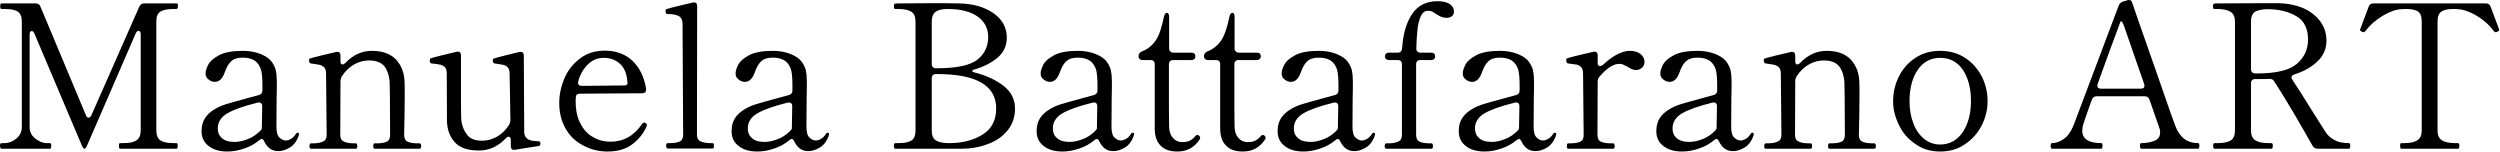 <svg xmlns="http://www.w3.org/2000/svg" xmlns:xlink="http://www.w3.org/1999/xlink" xmlns:serif="http://www.serif.com/" width="100%" height="100%" viewBox="0 0 1249 76" xml:space="preserve" style="fill-rule:evenodd;clip-rule:evenodd;stroke-linejoin:round;stroke-miterlimit:2;">    <g transform="matrix(1,0,0,1,-477.953,-592.398)">        <g transform="matrix(100,0,0,100,472.153,666.698)">            <path d="M0.066,-0C0.061,-0 0.058,-0.005 0.058,-0.015C0.058,-0.024 0.061,-0.028 0.066,-0.028L0.08,-0.028C0.102,-0.028 0.122,-0.036 0.14,-0.051C0.158,-0.066 0.167,-0.085 0.167,-0.108L0.167,-0.636C0.167,-0.659 0.16,-0.676 0.147,-0.685C0.133,-0.694 0.111,-0.698 0.08,-0.698L0.066,-0.698C0.061,-0.698 0.059,-0.703 0.059,-0.712C0.059,-0.721 0.061,-0.726 0.066,-0.726L0.235,-0.726C0.248,-0.726 0.256,-0.721 0.26,-0.71L0.487,-0.168C0.49,-0.159 0.494,-0.155 0.501,-0.155C0.506,-0.155 0.511,-0.159 0.515,-0.168L0.754,-0.71C0.759,-0.721 0.767,-0.726 0.778,-0.726L0.939,-0.726C0.942,-0.726 0.945,-0.725 0.946,-0.723C0.947,-0.72 0.947,-0.717 0.947,-0.712C0.947,-0.703 0.944,-0.698 0.939,-0.698L0.924,-0.698C0.893,-0.698 0.871,-0.693 0.858,-0.684C0.845,-0.675 0.839,-0.659 0.839,-0.636L0.839,-0.091C0.839,-0.068 0.846,-0.051 0.859,-0.042C0.872,-0.033 0.894,-0.028 0.924,-0.028L0.939,-0.028C0.944,-0.028 0.946,-0.024 0.946,-0.015C0.946,-0.005 0.944,-0 0.939,-0L0.658,-0C0.654,-0 0.652,-0.005 0.652,-0.015C0.652,-0.024 0.654,-0.028 0.658,-0.028L0.675,-0.028C0.706,-0.028 0.728,-0.033 0.741,-0.043C0.754,-0.052 0.761,-0.068 0.761,-0.091L0.761,-0.571C0.761,-0.577 0.76,-0.582 0.758,-0.585C0.756,-0.588 0.753,-0.589 0.75,-0.589C0.745,-0.589 0.74,-0.585 0.736,-0.576L0.493,-0.016C0.488,-0.005 0.484,-0 0.48,-0C0.476,-0 0.472,-0.005 0.467,-0.016L0.23,-0.575C0.226,-0.584 0.222,-0.588 0.217,-0.588C0.214,-0.588 0.211,-0.587 0.209,-0.584C0.207,-0.58 0.206,-0.576 0.206,-0.57L0.206,-0.108C0.206,-0.085 0.215,-0.066 0.234,-0.051C0.253,-0.036 0.272,-0.028 0.292,-0.028L0.308,-0.028C0.312,-0.028 0.314,-0.024 0.314,-0.015C0.314,-0.005 0.312,-0 0.308,-0L0.066,-0Z" style="fill-rule:nonzero;"></path>        </g>        <g transform="matrix(100,0,0,100,573.453,666.698)">            <path d="M0.531,-0.08C0.536,-0.08 0.539,-0.078 0.539,-0.073L0.538,-0.067C0.528,-0.038 0.513,-0.018 0.493,-0.006C0.473,0.006 0.454,0.012 0.436,0.012C0.419,0.012 0.405,0.008 0.393,-0.001C0.381,-0.01 0.372,-0.022 0.365,-0.037C0.361,-0.045 0.357,-0.049 0.353,-0.049C0.35,-0.049 0.346,-0.047 0.341,-0.043C0.318,-0.024 0.293,-0.01 0.265,-0.001C0.236,0.009 0.208,0.014 0.181,0.014C0.142,0.014 0.111,0.005 0.088,-0.013C0.064,-0.031 0.052,-0.056 0.052,-0.087C0.052,-0.112 0.057,-0.133 0.068,-0.151C0.079,-0.169 0.096,-0.185 0.12,-0.199C0.135,-0.208 0.153,-0.216 0.176,-0.223C0.198,-0.23 0.229,-0.238 0.268,-0.249C0.303,-0.258 0.327,-0.265 0.338,-0.268C0.35,-0.271 0.356,-0.279 0.356,-0.291L0.356,-0.316C0.356,-0.348 0.354,-0.372 0.351,-0.387C0.348,-0.402 0.341,-0.416 0.331,-0.428C0.316,-0.446 0.291,-0.455 0.256,-0.455C0.231,-0.455 0.213,-0.449 0.2,-0.437C0.187,-0.425 0.177,-0.407 0.168,-0.382C0.157,-0.35 0.14,-0.334 0.119,-0.334C0.107,-0.334 0.096,-0.338 0.087,-0.346C0.077,-0.353 0.072,-0.363 0.072,-0.376C0.072,-0.389 0.077,-0.404 0.086,-0.421C0.095,-0.438 0.113,-0.453 0.141,-0.468C0.168,-0.482 0.208,-0.489 0.259,-0.489C0.289,-0.489 0.318,-0.484 0.345,-0.474C0.372,-0.463 0.391,-0.45 0.402,-0.435C0.412,-0.421 0.419,-0.407 0.423,-0.392C0.426,-0.377 0.428,-0.359 0.428,-0.338C0.428,-0.307 0.428,-0.279 0.427,-0.255L0.426,-0.11C0.426,-0.083 0.431,-0.064 0.442,-0.055C0.452,-0.046 0.462,-0.041 0.472,-0.041C0.481,-0.041 0.49,-0.044 0.5,-0.05C0.509,-0.055 0.517,-0.064 0.524,-0.075C0.526,-0.078 0.528,-0.08 0.531,-0.08ZM0.217,-0.034C0.238,-0.034 0.26,-0.039 0.283,-0.048C0.305,-0.056 0.325,-0.07 0.343,-0.087C0.35,-0.094 0.353,-0.099 0.353,-0.1L0.355,-0.211C0.355,-0.219 0.353,-0.225 0.349,-0.228C0.344,-0.231 0.338,-0.232 0.331,-0.23C0.262,-0.213 0.212,-0.195 0.181,-0.177C0.149,-0.158 0.133,-0.133 0.133,-0.101C0.133,-0.082 0.139,-0.066 0.153,-0.054C0.166,-0.041 0.187,-0.034 0.217,-0.034Z" style="fill-rule:nonzero;"></path>        </g>        <g transform="matrix(100,0,0,100,628.453,666.698)">            <path d="M0.591,-0.027C0.596,-0.027 0.599,-0.022 0.599,-0.013C0.599,-0.004 0.596,-0 0.591,-0L0.367,-0C0.362,-0 0.36,-0.004 0.36,-0.013C0.36,-0.022 0.362,-0.027 0.367,-0.027L0.381,-0.027C0.4,-0.027 0.416,-0.03 0.427,-0.035C0.438,-0.04 0.444,-0.052 0.444,-0.069L0.443,-0.255L0.442,-0.319C0.442,-0.354 0.434,-0.384 0.419,-0.407C0.403,-0.43 0.376,-0.441 0.339,-0.441C0.314,-0.441 0.289,-0.435 0.266,-0.422C0.242,-0.409 0.221,-0.389 0.203,-0.362C0.198,-0.353 0.196,-0.345 0.196,-0.336L0.195,-0.069C0.195,-0.052 0.201,-0.041 0.213,-0.036C0.225,-0.03 0.241,-0.027 0.26,-0.027L0.273,-0.027C0.278,-0.027 0.28,-0.022 0.28,-0.013C0.28,-0.004 0.278,-0 0.273,-0L0.049,-0C0.044,-0 0.041,-0.004 0.041,-0.013C0.041,-0.022 0.044,-0.027 0.049,-0.027L0.062,-0.027C0.081,-0.027 0.097,-0.03 0.109,-0.036C0.121,-0.041 0.127,-0.052 0.127,-0.069L0.124,-0.375C0.124,-0.389 0.121,-0.399 0.115,-0.406C0.108,-0.413 0.1,-0.417 0.092,-0.419C0.083,-0.421 0.068,-0.423 0.048,-0.426C0.044,-0.427 0.042,-0.428 0.041,-0.431C0.04,-0.433 0.039,-0.437 0.039,-0.442C0.039,-0.447 0.041,-0.45 0.044,-0.451C0.057,-0.455 0.076,-0.46 0.101,-0.466C0.126,-0.472 0.15,-0.478 0.173,-0.483C0.174,-0.484 0.177,-0.484 0.18,-0.484C0.191,-0.484 0.196,-0.478 0.196,-0.465L0.196,-0.438C0.196,-0.427 0.199,-0.421 0.206,-0.421C0.211,-0.421 0.216,-0.424 0.221,-0.429C0.259,-0.469 0.303,-0.489 0.353,-0.489C0.406,-0.489 0.446,-0.474 0.473,-0.446C0.5,-0.417 0.514,-0.381 0.516,-0.338C0.517,-0.326 0.517,-0.302 0.517,-0.266C0.517,-0.211 0.516,-0.146 0.514,-0.069C0.514,-0.052 0.52,-0.04 0.532,-0.035C0.543,-0.03 0.559,-0.027 0.578,-0.027L0.591,-0.027Z" style="fill-rule:nonzero;"></path>        </g>        <g transform="matrix(100,0,0,100,691.753,666.698)">            <path d="M0.542,-0.038C0.551,-0.038 0.556,-0.037 0.559,-0.035C0.561,-0.033 0.562,-0.03 0.562,-0.026C0.562,-0.019 0.56,-0.015 0.555,-0.014L0.436,0.005L0.43,0.006C0.419,0.006 0.414,-0.001 0.414,-0.014L0.414,-0.043C0.414,-0.054 0.41,-0.06 0.403,-0.06C0.398,-0.06 0.394,-0.057 0.389,-0.052C0.35,-0.011 0.305,0.009 0.254,0.009C0.197,0.009 0.156,-0.006 0.132,-0.035C0.107,-0.064 0.095,-0.1 0.095,-0.143L0.094,-0.376C0.094,-0.39 0.091,-0.4 0.085,-0.407C0.078,-0.414 0.07,-0.418 0.061,-0.42C0.052,-0.422 0.038,-0.424 0.019,-0.426C0.014,-0.427 0.012,-0.428 0.011,-0.431C0.01,-0.433 0.009,-0.436 0.009,-0.439C0.009,-0.446 0.011,-0.451 0.015,-0.452C0.028,-0.456 0.046,-0.461 0.071,-0.467C0.095,-0.473 0.119,-0.479 0.142,-0.484C0.144,-0.485 0.146,-0.485 0.149,-0.485C0.16,-0.485 0.165,-0.479 0.165,-0.466L0.165,-0.341C0.165,-0.233 0.165,-0.171 0.166,-0.155C0.167,-0.124 0.176,-0.097 0.192,-0.075C0.207,-0.051 0.233,-0.04 0.27,-0.04C0.295,-0.04 0.319,-0.046 0.343,-0.059C0.366,-0.072 0.387,-0.091 0.404,-0.117C0.409,-0.125 0.412,-0.134 0.412,-0.143L0.408,-0.375C0.408,-0.389 0.405,-0.399 0.399,-0.406C0.392,-0.413 0.385,-0.417 0.376,-0.419C0.367,-0.421 0.353,-0.423 0.333,-0.426C0.327,-0.427 0.324,-0.432 0.324,-0.442C0.324,-0.447 0.326,-0.45 0.33,-0.451C0.343,-0.455 0.361,-0.46 0.386,-0.466C0.41,-0.472 0.433,-0.478 0.456,-0.483C0.458,-0.484 0.46,-0.484 0.463,-0.484C0.474,-0.484 0.479,-0.478 0.479,-0.465L0.481,-0.085C0.481,-0.06 0.494,-0.045 0.521,-0.04C0.529,-0.039 0.536,-0.038 0.542,-0.038Z" style="fill-rule:nonzero;"></path>        </g>        <g transform="matrix(100,0,0,100,752.153,666.698)">            <path d="M0.485,-0.127C0.488,-0.125 0.49,-0.122 0.49,-0.119C0.49,-0.116 0.489,-0.113 0.487,-0.109C0.473,-0.076 0.45,-0.048 0.418,-0.023C0.385,0.002 0.344,0.014 0.294,0.014C0.249,0.014 0.209,0.004 0.172,-0.016C0.135,-0.035 0.105,-0.063 0.084,-0.1C0.063,-0.137 0.052,-0.179 0.052,-0.228C0.052,-0.271 0.061,-0.312 0.078,-0.352C0.095,-0.392 0.121,-0.425 0.156,-0.451C0.19,-0.477 0.231,-0.49 0.28,-0.49C0.335,-0.49 0.381,-0.473 0.417,-0.44C0.453,-0.406 0.476,-0.359 0.486,-0.3L0.486,-0.296C0.486,-0.283 0.479,-0.277 0.466,-0.277L0.156,-0.275C0.142,-0.275 0.135,-0.269 0.135,-0.257C0.134,-0.253 0.134,-0.247 0.134,-0.238C0.134,-0.192 0.142,-0.154 0.159,-0.124C0.175,-0.093 0.196,-0.071 0.223,-0.057C0.249,-0.042 0.278,-0.035 0.309,-0.035C0.373,-0.035 0.426,-0.065 0.467,-0.125C0.47,-0.129 0.473,-0.131 0.476,-0.131C0.478,-0.131 0.481,-0.13 0.485,-0.127ZM0.274,-0.454C0.245,-0.454 0.22,-0.444 0.198,-0.424C0.175,-0.403 0.158,-0.375 0.147,-0.338C0.146,-0.336 0.146,-0.333 0.146,-0.33C0.146,-0.319 0.152,-0.314 0.165,-0.314L0.372,-0.316C0.386,-0.316 0.393,-0.319 0.393,-0.326C0.391,-0.37 0.379,-0.402 0.357,-0.423C0.334,-0.444 0.307,-0.454 0.274,-0.454Z" style="fill-rule:nonzero;"></path>        </g>        <g transform="matrix(100,0,0,100,806.453,666.698)">            <path d="M0.051,-0.001C0.046,-0.001 0.043,-0.006 0.043,-0.015C0.043,-0.024 0.046,-0.028 0.051,-0.028L0.064,-0.028C0.083,-0.028 0.099,-0.031 0.111,-0.036C0.122,-0.041 0.128,-0.053 0.128,-0.07L0.125,-0.622C0.125,-0.643 0.118,-0.656 0.106,-0.663C0.093,-0.67 0.074,-0.673 0.05,-0.673C0.045,-0.673 0.043,-0.675 0.042,-0.678C0.041,-0.681 0.04,-0.684 0.04,-0.689C0.04,-0.694 0.042,-0.697 0.046,-0.698C0.059,-0.702 0.078,-0.707 0.103,-0.713C0.128,-0.719 0.152,-0.725 0.175,-0.73C0.177,-0.731 0.179,-0.731 0.182,-0.731C0.193,-0.731 0.198,-0.725 0.198,-0.712L0.197,-0.07C0.197,-0.053 0.203,-0.042 0.215,-0.037C0.227,-0.031 0.243,-0.028 0.262,-0.028L0.275,-0.028C0.28,-0.028 0.282,-0.024 0.282,-0.015C0.282,-0.006 0.28,-0.001 0.275,-0.001L0.051,-0.001Z" style="fill-rule:nonzero;"></path>        </g>        <g transform="matrix(100,0,0,100,838.253,666.698)">            <path d="M0.531,-0.08C0.536,-0.08 0.539,-0.078 0.539,-0.073L0.538,-0.067C0.528,-0.038 0.513,-0.018 0.493,-0.006C0.473,0.006 0.454,0.012 0.436,0.012C0.419,0.012 0.405,0.008 0.393,-0.001C0.381,-0.01 0.372,-0.022 0.365,-0.037C0.361,-0.045 0.357,-0.049 0.353,-0.049C0.35,-0.049 0.346,-0.047 0.341,-0.043C0.318,-0.024 0.293,-0.01 0.265,-0.001C0.236,0.009 0.208,0.014 0.181,0.014C0.142,0.014 0.111,0.005 0.088,-0.013C0.064,-0.031 0.052,-0.056 0.052,-0.087C0.052,-0.112 0.057,-0.133 0.068,-0.151C0.079,-0.169 0.096,-0.185 0.12,-0.199C0.135,-0.208 0.153,-0.216 0.176,-0.223C0.198,-0.23 0.229,-0.238 0.268,-0.249C0.303,-0.258 0.327,-0.265 0.338,-0.268C0.35,-0.271 0.356,-0.279 0.356,-0.291L0.356,-0.316C0.356,-0.348 0.354,-0.372 0.351,-0.387C0.348,-0.402 0.341,-0.416 0.331,-0.428C0.316,-0.446 0.291,-0.455 0.256,-0.455C0.231,-0.455 0.213,-0.449 0.2,-0.437C0.187,-0.425 0.177,-0.407 0.168,-0.382C0.157,-0.35 0.14,-0.334 0.119,-0.334C0.107,-0.334 0.096,-0.338 0.087,-0.346C0.077,-0.353 0.072,-0.363 0.072,-0.376C0.072,-0.389 0.077,-0.404 0.086,-0.421C0.095,-0.438 0.113,-0.453 0.141,-0.468C0.168,-0.482 0.208,-0.489 0.259,-0.489C0.289,-0.489 0.318,-0.484 0.345,-0.474C0.372,-0.463 0.391,-0.45 0.402,-0.435C0.412,-0.421 0.419,-0.407 0.423,-0.392C0.426,-0.377 0.428,-0.359 0.428,-0.338C0.428,-0.307 0.428,-0.279 0.427,-0.255L0.426,-0.11C0.426,-0.083 0.431,-0.064 0.442,-0.055C0.452,-0.046 0.462,-0.041 0.472,-0.041C0.481,-0.041 0.49,-0.044 0.5,-0.05C0.509,-0.055 0.517,-0.064 0.524,-0.075C0.526,-0.078 0.528,-0.08 0.531,-0.08ZM0.217,-0.034C0.238,-0.034 0.26,-0.039 0.283,-0.048C0.305,-0.056 0.325,-0.07 0.343,-0.087C0.35,-0.094 0.353,-0.099 0.353,-0.1L0.355,-0.211C0.355,-0.219 0.353,-0.225 0.349,-0.228C0.344,-0.231 0.338,-0.232 0.331,-0.23C0.262,-0.213 0.212,-0.195 0.181,-0.177C0.149,-0.158 0.133,-0.133 0.133,-0.101C0.133,-0.082 0.139,-0.066 0.153,-0.054C0.166,-0.041 0.187,-0.034 0.217,-0.034Z" style="fill-rule:nonzero;"></path>        </g>        <g transform="matrix(100,0,0,100,919.053,666.698)">            <path d="M0.062,-0C0.057,-0 0.055,-0.005 0.055,-0.014C0.055,-0.023 0.057,-0.028 0.062,-0.028L0.078,-0.028C0.109,-0.028 0.131,-0.033 0.144,-0.042C0.157,-0.051 0.163,-0.068 0.163,-0.091L0.163,-0.635C0.163,-0.658 0.156,-0.675 0.143,-0.684C0.129,-0.693 0.107,-0.698 0.078,-0.698L0.062,-0.698C0.057,-0.698 0.055,-0.703 0.055,-0.712L0.055,-0.717C0.056,-0.721 0.057,-0.724 0.061,-0.725C0.064,-0.725 0.068,-0.726 0.074,-0.726L0.237,-0.727C0.302,-0.727 0.349,-0.727 0.379,-0.726C0.448,-0.725 0.506,-0.709 0.551,-0.678C0.596,-0.647 0.619,-0.606 0.619,-0.555C0.619,-0.515 0.604,-0.482 0.574,-0.456C0.544,-0.43 0.505,-0.41 0.458,-0.396C0.45,-0.394 0.446,-0.391 0.446,-0.388C0.446,-0.385 0.45,-0.383 0.458,-0.381C0.516,-0.366 0.564,-0.344 0.603,-0.314C0.641,-0.284 0.66,-0.246 0.66,-0.2C0.66,-0.159 0.648,-0.123 0.624,-0.093C0.599,-0.062 0.567,-0.039 0.526,-0.024C0.485,-0.008 0.44,-0 0.391,-0L0.062,-0ZM0.244,-0.423C0.244,-0.416 0.246,-0.411 0.25,-0.408C0.253,-0.404 0.258,-0.402 0.265,-0.402L0.27,-0.402C0.367,-0.402 0.434,-0.416 0.471,-0.444C0.507,-0.472 0.526,-0.51 0.526,-0.559C0.526,-0.6 0.509,-0.634 0.474,-0.66C0.439,-0.685 0.389,-0.698 0.324,-0.698C0.295,-0.698 0.275,-0.693 0.263,-0.684C0.25,-0.674 0.244,-0.658 0.244,-0.635L0.244,-0.423ZM0.332,-0.028C0.399,-0.028 0.455,-0.043 0.5,-0.072C0.544,-0.1 0.566,-0.144 0.566,-0.201C0.566,-0.316 0.467,-0.373 0.27,-0.373L0.265,-0.373C0.258,-0.373 0.253,-0.371 0.25,-0.368C0.246,-0.364 0.244,-0.359 0.244,-0.352L0.244,-0.091C0.244,-0.067 0.251,-0.05 0.264,-0.042C0.277,-0.033 0.299,-0.028 0.329,-0.028L0.332,-0.028Z" style="fill-rule:nonzero;"></path>        </g>        <g transform="matrix(100,0,0,100,990.653,666.698)">            <path d="M0.531,-0.08C0.536,-0.08 0.539,-0.078 0.539,-0.073L0.538,-0.067C0.528,-0.038 0.513,-0.018 0.493,-0.006C0.473,0.006 0.454,0.012 0.436,0.012C0.419,0.012 0.405,0.008 0.393,-0.001C0.381,-0.01 0.372,-0.022 0.365,-0.037C0.361,-0.045 0.357,-0.049 0.353,-0.049C0.35,-0.049 0.346,-0.047 0.341,-0.043C0.318,-0.024 0.293,-0.01 0.265,-0.001C0.236,0.009 0.208,0.014 0.181,0.014C0.142,0.014 0.111,0.005 0.088,-0.013C0.064,-0.031 0.052,-0.056 0.052,-0.087C0.052,-0.112 0.057,-0.133 0.068,-0.151C0.079,-0.169 0.096,-0.185 0.12,-0.199C0.135,-0.208 0.153,-0.216 0.176,-0.223C0.198,-0.23 0.229,-0.238 0.268,-0.249C0.303,-0.258 0.327,-0.265 0.338,-0.268C0.35,-0.271 0.356,-0.279 0.356,-0.291L0.356,-0.316C0.356,-0.348 0.354,-0.372 0.351,-0.387C0.348,-0.402 0.341,-0.416 0.331,-0.428C0.316,-0.446 0.291,-0.455 0.256,-0.455C0.231,-0.455 0.213,-0.449 0.2,-0.437C0.187,-0.425 0.177,-0.407 0.168,-0.382C0.157,-0.35 0.14,-0.334 0.119,-0.334C0.107,-0.334 0.096,-0.338 0.087,-0.346C0.077,-0.353 0.072,-0.363 0.072,-0.376C0.072,-0.389 0.077,-0.404 0.086,-0.421C0.095,-0.438 0.113,-0.453 0.141,-0.468C0.168,-0.482 0.208,-0.489 0.259,-0.489C0.289,-0.489 0.318,-0.484 0.345,-0.474C0.372,-0.463 0.391,-0.45 0.402,-0.435C0.412,-0.421 0.419,-0.407 0.423,-0.392C0.426,-0.377 0.428,-0.359 0.428,-0.338C0.428,-0.307 0.428,-0.279 0.427,-0.255L0.426,-0.11C0.426,-0.083 0.431,-0.064 0.442,-0.055C0.452,-0.046 0.462,-0.041 0.472,-0.041C0.481,-0.041 0.49,-0.044 0.5,-0.05C0.509,-0.055 0.517,-0.064 0.524,-0.075C0.526,-0.078 0.528,-0.08 0.531,-0.08ZM0.217,-0.034C0.238,-0.034 0.26,-0.039 0.283,-0.048C0.305,-0.056 0.325,-0.07 0.343,-0.087C0.35,-0.094 0.353,-0.099 0.353,-0.1L0.355,-0.211C0.355,-0.219 0.353,-0.225 0.349,-0.228C0.344,-0.231 0.338,-0.232 0.331,-0.23C0.262,-0.213 0.212,-0.195 0.181,-0.177C0.149,-0.158 0.133,-0.133 0.133,-0.101C0.133,-0.082 0.139,-0.066 0.153,-0.054C0.166,-0.041 0.187,-0.034 0.217,-0.034Z" style="fill-rule:nonzero;"></path>        </g>        <g transform="matrix(100,0,0,100,1045.65,666.698)">            <path d="M0.206,0.014C0.169,0.014 0.141,0.005 0.122,-0.015C0.102,-0.034 0.092,-0.063 0.092,-0.102L0.092,-0.422C0.092,-0.429 0.09,-0.434 0.087,-0.438C0.083,-0.441 0.078,-0.443 0.071,-0.443L0.032,-0.443C0.025,-0.443 0.02,-0.445 0.017,-0.448C0.013,-0.451 0.011,-0.456 0.011,-0.462C0.011,-0.473 0.017,-0.481 0.028,-0.486C0.057,-0.497 0.08,-0.516 0.097,-0.541C0.114,-0.566 0.127,-0.605 0.138,-0.659C0.141,-0.672 0.146,-0.679 0.153,-0.679C0.16,-0.679 0.164,-0.672 0.164,-0.658L0.164,-0.501C0.164,-0.494 0.166,-0.489 0.17,-0.486C0.173,-0.482 0.178,-0.48 0.185,-0.48L0.274,-0.48C0.288,-0.48 0.295,-0.474 0.295,-0.462C0.295,-0.456 0.293,-0.451 0.29,-0.448C0.286,-0.445 0.281,-0.443 0.274,-0.443L0.184,-0.443C0.177,-0.443 0.172,-0.441 0.169,-0.438C0.165,-0.434 0.163,-0.429 0.163,-0.422L0.163,-0.198L0.164,-0.108C0.165,-0.085 0.171,-0.067 0.183,-0.054C0.195,-0.04 0.21,-0.033 0.229,-0.033C0.244,-0.033 0.257,-0.035 0.267,-0.04C0.276,-0.045 0.286,-0.052 0.295,-0.063C0.298,-0.067 0.302,-0.069 0.305,-0.069C0.308,-0.069 0.312,-0.067 0.315,-0.064C0.318,-0.061 0.319,-0.057 0.319,-0.054C0.319,-0.051 0.318,-0.049 0.317,-0.047C0.29,-0.006 0.253,0.014 0.206,0.014Z" style="fill-rule:nonzero;"></path>        </g>        <g transform="matrix(100,0,0,100,1078.35,666.698)">            <path d="M0.206,0.014C0.169,0.014 0.141,0.005 0.122,-0.015C0.102,-0.034 0.092,-0.063 0.092,-0.102L0.092,-0.422C0.092,-0.429 0.09,-0.434 0.087,-0.438C0.083,-0.441 0.078,-0.443 0.071,-0.443L0.032,-0.443C0.025,-0.443 0.02,-0.445 0.017,-0.448C0.013,-0.451 0.011,-0.456 0.011,-0.462C0.011,-0.473 0.017,-0.481 0.028,-0.486C0.057,-0.497 0.08,-0.516 0.097,-0.541C0.114,-0.566 0.127,-0.605 0.138,-0.659C0.141,-0.672 0.146,-0.679 0.153,-0.679C0.16,-0.679 0.164,-0.672 0.164,-0.658L0.164,-0.501C0.164,-0.494 0.166,-0.489 0.17,-0.486C0.173,-0.482 0.178,-0.48 0.185,-0.48L0.274,-0.48C0.288,-0.48 0.295,-0.474 0.295,-0.462C0.295,-0.456 0.293,-0.451 0.29,-0.448C0.286,-0.445 0.281,-0.443 0.274,-0.443L0.184,-0.443C0.177,-0.443 0.172,-0.441 0.169,-0.438C0.165,-0.434 0.163,-0.429 0.163,-0.422L0.163,-0.198L0.164,-0.108C0.165,-0.085 0.171,-0.067 0.183,-0.054C0.195,-0.04 0.21,-0.033 0.229,-0.033C0.244,-0.033 0.257,-0.035 0.267,-0.04C0.276,-0.045 0.286,-0.052 0.295,-0.063C0.298,-0.067 0.302,-0.069 0.305,-0.069C0.308,-0.069 0.312,-0.067 0.315,-0.064C0.318,-0.061 0.319,-0.057 0.319,-0.054C0.319,-0.051 0.318,-0.049 0.317,-0.047C0.29,-0.006 0.253,0.014 0.206,0.014Z" style="fill-rule:nonzero;"></path>        </g>        <g transform="matrix(100,0,0,100,1111.05,666.698)">            <path d="M0.531,-0.08C0.536,-0.08 0.539,-0.078 0.539,-0.073L0.538,-0.067C0.528,-0.038 0.513,-0.018 0.493,-0.006C0.473,0.006 0.454,0.012 0.436,0.012C0.419,0.012 0.405,0.008 0.393,-0.001C0.381,-0.01 0.372,-0.022 0.365,-0.037C0.361,-0.045 0.357,-0.049 0.353,-0.049C0.35,-0.049 0.346,-0.047 0.341,-0.043C0.318,-0.024 0.293,-0.01 0.265,-0.001C0.236,0.009 0.208,0.014 0.181,0.014C0.142,0.014 0.111,0.005 0.088,-0.013C0.064,-0.031 0.052,-0.056 0.052,-0.087C0.052,-0.112 0.057,-0.133 0.068,-0.151C0.079,-0.169 0.096,-0.185 0.12,-0.199C0.135,-0.208 0.153,-0.216 0.176,-0.223C0.198,-0.23 0.229,-0.238 0.268,-0.249C0.303,-0.258 0.327,-0.265 0.338,-0.268C0.35,-0.271 0.356,-0.279 0.356,-0.291L0.356,-0.316C0.356,-0.348 0.354,-0.372 0.351,-0.387C0.348,-0.402 0.341,-0.416 0.331,-0.428C0.316,-0.446 0.291,-0.455 0.256,-0.455C0.231,-0.455 0.213,-0.449 0.2,-0.437C0.187,-0.425 0.177,-0.407 0.168,-0.382C0.157,-0.35 0.14,-0.334 0.119,-0.334C0.107,-0.334 0.096,-0.338 0.087,-0.346C0.077,-0.353 0.072,-0.363 0.072,-0.376C0.072,-0.389 0.077,-0.404 0.086,-0.421C0.095,-0.438 0.113,-0.453 0.141,-0.468C0.168,-0.482 0.208,-0.489 0.259,-0.489C0.289,-0.489 0.318,-0.484 0.345,-0.474C0.372,-0.463 0.391,-0.45 0.402,-0.435C0.412,-0.421 0.419,-0.407 0.423,-0.392C0.426,-0.377 0.428,-0.359 0.428,-0.338C0.428,-0.307 0.428,-0.279 0.427,-0.255L0.426,-0.11C0.426,-0.083 0.431,-0.064 0.442,-0.055C0.452,-0.046 0.462,-0.041 0.472,-0.041C0.481,-0.041 0.49,-0.044 0.5,-0.05C0.509,-0.055 0.517,-0.064 0.524,-0.075C0.526,-0.078 0.528,-0.08 0.531,-0.08ZM0.217,-0.034C0.238,-0.034 0.26,-0.039 0.283,-0.048C0.305,-0.056 0.325,-0.07 0.343,-0.087C0.35,-0.094 0.353,-0.099 0.353,-0.1L0.355,-0.211C0.355,-0.219 0.353,-0.225 0.349,-0.228C0.344,-0.231 0.338,-0.232 0.331,-0.23C0.262,-0.213 0.212,-0.195 0.181,-0.177C0.149,-0.158 0.133,-0.133 0.133,-0.101C0.133,-0.082 0.139,-0.066 0.153,-0.054C0.166,-0.041 0.187,-0.034 0.217,-0.034Z" style="fill-rule:nonzero;"></path>        </g>        <g transform="matrix(100,0,0,100,1166.05,666.698)">            <path d="M0.302,-0.737C0.327,-0.737 0.347,-0.732 0.362,-0.723C0.376,-0.713 0.383,-0.701 0.383,-0.687C0.383,-0.676 0.38,-0.668 0.374,-0.663C0.367,-0.657 0.358,-0.654 0.347,-0.654C0.336,-0.654 0.327,-0.656 0.32,-0.659C0.313,-0.662 0.304,-0.666 0.295,-0.672C0.288,-0.677 0.281,-0.682 0.275,-0.685C0.268,-0.688 0.26,-0.689 0.251,-0.689C0.227,-0.689 0.211,-0.662 0.202,-0.607C0.199,-0.581 0.196,-0.546 0.195,-0.501L0.195,-0.499C0.195,-0.493 0.197,-0.488 0.201,-0.485C0.204,-0.482 0.209,-0.48 0.215,-0.48L0.268,-0.48C0.282,-0.48 0.289,-0.474 0.289,-0.462C0.289,-0.456 0.287,-0.451 0.284,-0.448C0.28,-0.445 0.275,-0.443 0.268,-0.443L0.215,-0.443C0.208,-0.443 0.203,-0.441 0.2,-0.438C0.196,-0.434 0.194,-0.429 0.194,-0.422L0.194,-0.069C0.194,-0.052 0.2,-0.04 0.212,-0.035C0.223,-0.03 0.239,-0.027 0.258,-0.027L0.271,-0.027C0.276,-0.027 0.278,-0.022 0.278,-0.013C0.278,-0.004 0.276,-0 0.271,-0L0.045,-0C0.04,-0 0.037,-0.004 0.037,-0.013C0.037,-0.022 0.04,-0.027 0.045,-0.027L0.058,-0.027C0.077,-0.027 0.093,-0.03 0.105,-0.036C0.117,-0.041 0.123,-0.052 0.123,-0.069L0.123,-0.422C0.123,-0.429 0.121,-0.434 0.118,-0.438C0.114,-0.441 0.109,-0.443 0.102,-0.443L0.059,-0.443C0.052,-0.443 0.047,-0.445 0.044,-0.448C0.04,-0.451 0.038,-0.456 0.038,-0.462C0.038,-0.467 0.04,-0.472 0.044,-0.475C0.047,-0.478 0.052,-0.48 0.059,-0.48L0.103,-0.48C0.116,-0.48 0.123,-0.488 0.124,-0.503C0.129,-0.574 0.145,-0.63 0.174,-0.673C0.203,-0.716 0.245,-0.737 0.302,-0.737Z" style="fill-rule:nonzero;"></path>        </g>        <g transform="matrix(100,0,0,100,1201.55,666.698)">            <path d="M0.531,-0.08C0.536,-0.08 0.539,-0.078 0.539,-0.073L0.538,-0.067C0.528,-0.038 0.513,-0.018 0.493,-0.006C0.473,0.006 0.454,0.012 0.436,0.012C0.419,0.012 0.405,0.008 0.393,-0.001C0.381,-0.01 0.372,-0.022 0.365,-0.037C0.361,-0.045 0.357,-0.049 0.353,-0.049C0.35,-0.049 0.346,-0.047 0.341,-0.043C0.318,-0.024 0.293,-0.01 0.265,-0.001C0.236,0.009 0.208,0.014 0.181,0.014C0.142,0.014 0.111,0.005 0.088,-0.013C0.064,-0.031 0.052,-0.056 0.052,-0.087C0.052,-0.112 0.057,-0.133 0.068,-0.151C0.079,-0.169 0.096,-0.185 0.12,-0.199C0.135,-0.208 0.153,-0.216 0.176,-0.223C0.198,-0.23 0.229,-0.238 0.268,-0.249C0.303,-0.258 0.327,-0.265 0.338,-0.268C0.35,-0.271 0.356,-0.279 0.356,-0.291L0.356,-0.316C0.356,-0.348 0.354,-0.372 0.351,-0.387C0.348,-0.402 0.341,-0.416 0.331,-0.428C0.316,-0.446 0.291,-0.455 0.256,-0.455C0.231,-0.455 0.213,-0.449 0.2,-0.437C0.187,-0.425 0.177,-0.407 0.168,-0.382C0.157,-0.35 0.14,-0.334 0.119,-0.334C0.107,-0.334 0.096,-0.338 0.087,-0.346C0.077,-0.353 0.072,-0.363 0.072,-0.376C0.072,-0.389 0.077,-0.404 0.086,-0.421C0.095,-0.438 0.113,-0.453 0.141,-0.468C0.168,-0.482 0.208,-0.489 0.259,-0.489C0.289,-0.489 0.318,-0.484 0.345,-0.474C0.372,-0.463 0.391,-0.45 0.402,-0.435C0.412,-0.421 0.419,-0.407 0.423,-0.392C0.426,-0.377 0.428,-0.359 0.428,-0.338C0.428,-0.307 0.428,-0.279 0.427,-0.255L0.426,-0.11C0.426,-0.083 0.431,-0.064 0.442,-0.055C0.452,-0.046 0.462,-0.041 0.472,-0.041C0.481,-0.041 0.49,-0.044 0.5,-0.05C0.509,-0.055 0.517,-0.064 0.524,-0.075C0.526,-0.078 0.528,-0.08 0.531,-0.08ZM0.217,-0.034C0.238,-0.034 0.26,-0.039 0.283,-0.048C0.305,-0.056 0.325,-0.07 0.343,-0.087C0.35,-0.094 0.353,-0.099 0.353,-0.1L0.355,-0.211C0.355,-0.219 0.353,-0.225 0.349,-0.228C0.344,-0.231 0.338,-0.232 0.331,-0.23C0.262,-0.213 0.212,-0.195 0.181,-0.177C0.149,-0.158 0.133,-0.133 0.133,-0.101C0.133,-0.082 0.139,-0.066 0.153,-0.054C0.166,-0.041 0.187,-0.034 0.217,-0.034Z" style="fill-rule:nonzero;"></path>        </g>        <g transform="matrix(100,0,0,100,1256.55,666.698)">            <path d="M0.358,-0.489C0.378,-0.489 0.395,-0.484 0.409,-0.474C0.423,-0.463 0.43,-0.45 0.43,-0.434C0.43,-0.423 0.426,-0.413 0.418,-0.405C0.409,-0.397 0.399,-0.393 0.386,-0.393C0.376,-0.393 0.363,-0.398 0.348,-0.408C0.338,-0.413 0.33,-0.417 0.324,-0.42C0.318,-0.423 0.311,-0.424 0.304,-0.424C0.275,-0.424 0.242,-0.403 0.206,-0.361C0.199,-0.354 0.196,-0.345 0.196,-0.335L0.195,-0.068C0.195,-0.051 0.201,-0.04 0.213,-0.035C0.224,-0.03 0.24,-0.027 0.26,-0.027L0.273,-0.027C0.278,-0.027 0.281,-0.022 0.281,-0.013C0.281,-0.004 0.278,-0 0.273,-0L0.049,-0C0.044,-0 0.042,-0.004 0.042,-0.013C0.042,-0.022 0.044,-0.027 0.049,-0.027L0.062,-0.027C0.081,-0.027 0.097,-0.03 0.109,-0.035C0.12,-0.04 0.126,-0.051 0.126,-0.068L0.123,-0.376C0.123,-0.39 0.12,-0.4 0.114,-0.407C0.107,-0.414 0.1,-0.418 0.092,-0.42C0.083,-0.421 0.069,-0.423 0.048,-0.426C0.044,-0.427 0.042,-0.428 0.041,-0.431C0.04,-0.434 0.039,-0.438 0.039,-0.443C0.039,-0.448 0.041,-0.451 0.044,-0.452C0.057,-0.456 0.076,-0.461 0.101,-0.467C0.126,-0.473 0.15,-0.479 0.173,-0.484C0.174,-0.485 0.177,-0.485 0.18,-0.485C0.191,-0.485 0.196,-0.479 0.196,-0.466L0.196,-0.428C0.196,-0.418 0.2,-0.413 0.207,-0.413C0.213,-0.413 0.22,-0.416 0.227,-0.423C0.248,-0.443 0.27,-0.459 0.293,-0.471C0.316,-0.483 0.337,-0.489 0.358,-0.489Z" style="fill-rule:nonzero;"></path>        </g>        <g transform="matrix(100,0,0,100,1300.25,666.698)">            <path d="M0.531,-0.08C0.536,-0.08 0.539,-0.078 0.539,-0.073L0.538,-0.067C0.528,-0.038 0.513,-0.018 0.493,-0.006C0.473,0.006 0.454,0.012 0.436,0.012C0.419,0.012 0.405,0.008 0.393,-0.001C0.381,-0.01 0.372,-0.022 0.365,-0.037C0.361,-0.045 0.357,-0.049 0.353,-0.049C0.35,-0.049 0.346,-0.047 0.341,-0.043C0.318,-0.024 0.293,-0.01 0.265,-0.001C0.236,0.009 0.208,0.014 0.181,0.014C0.142,0.014 0.111,0.005 0.088,-0.013C0.064,-0.031 0.052,-0.056 0.052,-0.087C0.052,-0.112 0.057,-0.133 0.068,-0.151C0.079,-0.169 0.096,-0.185 0.12,-0.199C0.135,-0.208 0.153,-0.216 0.176,-0.223C0.198,-0.23 0.229,-0.238 0.268,-0.249C0.303,-0.258 0.327,-0.265 0.338,-0.268C0.35,-0.271 0.356,-0.279 0.356,-0.291L0.356,-0.316C0.356,-0.348 0.354,-0.372 0.351,-0.387C0.348,-0.402 0.341,-0.416 0.331,-0.428C0.316,-0.446 0.291,-0.455 0.256,-0.455C0.231,-0.455 0.213,-0.449 0.2,-0.437C0.187,-0.425 0.177,-0.407 0.168,-0.382C0.157,-0.35 0.14,-0.334 0.119,-0.334C0.107,-0.334 0.096,-0.338 0.087,-0.346C0.077,-0.353 0.072,-0.363 0.072,-0.376C0.072,-0.389 0.077,-0.404 0.086,-0.421C0.095,-0.438 0.113,-0.453 0.141,-0.468C0.168,-0.482 0.208,-0.489 0.259,-0.489C0.289,-0.489 0.318,-0.484 0.345,-0.474C0.372,-0.463 0.391,-0.45 0.402,-0.435C0.412,-0.421 0.419,-0.407 0.423,-0.392C0.426,-0.377 0.428,-0.359 0.428,-0.338C0.428,-0.307 0.428,-0.279 0.427,-0.255L0.426,-0.11C0.426,-0.083 0.431,-0.064 0.442,-0.055C0.452,-0.046 0.462,-0.041 0.472,-0.041C0.481,-0.041 0.49,-0.044 0.5,-0.05C0.509,-0.055 0.517,-0.064 0.524,-0.075C0.526,-0.078 0.528,-0.08 0.531,-0.08ZM0.217,-0.034C0.238,-0.034 0.26,-0.039 0.283,-0.048C0.305,-0.056 0.325,-0.07 0.343,-0.087C0.35,-0.094 0.353,-0.099 0.353,-0.1L0.355,-0.211C0.355,-0.219 0.353,-0.225 0.349,-0.228C0.344,-0.231 0.338,-0.232 0.331,-0.23C0.262,-0.213 0.212,-0.195 0.181,-0.177C0.149,-0.158 0.133,-0.133 0.133,-0.101C0.133,-0.082 0.139,-0.066 0.153,-0.054C0.166,-0.041 0.187,-0.034 0.217,-0.034Z" style="fill-rule:nonzero;"></path>        </g>        <g transform="matrix(100,0,0,100,1355.25,666.698)">            <path d="M0.591,-0.027C0.596,-0.027 0.599,-0.022 0.599,-0.013C0.599,-0.004 0.596,-0 0.591,-0L0.367,-0C0.362,-0 0.36,-0.004 0.36,-0.013C0.36,-0.022 0.362,-0.027 0.367,-0.027L0.381,-0.027C0.4,-0.027 0.416,-0.03 0.427,-0.035C0.438,-0.04 0.444,-0.052 0.444,-0.069L0.443,-0.255L0.442,-0.319C0.442,-0.354 0.434,-0.384 0.419,-0.407C0.403,-0.43 0.376,-0.441 0.339,-0.441C0.314,-0.441 0.289,-0.435 0.266,-0.422C0.242,-0.409 0.221,-0.389 0.203,-0.362C0.198,-0.353 0.196,-0.345 0.196,-0.336L0.195,-0.069C0.195,-0.052 0.201,-0.041 0.213,-0.036C0.225,-0.03 0.241,-0.027 0.26,-0.027L0.273,-0.027C0.278,-0.027 0.28,-0.022 0.28,-0.013C0.28,-0.004 0.278,-0 0.273,-0L0.049,-0C0.044,-0 0.041,-0.004 0.041,-0.013C0.041,-0.022 0.044,-0.027 0.049,-0.027L0.062,-0.027C0.081,-0.027 0.097,-0.03 0.109,-0.036C0.121,-0.041 0.127,-0.052 0.127,-0.069L0.124,-0.375C0.124,-0.389 0.121,-0.399 0.115,-0.406C0.108,-0.413 0.1,-0.417 0.092,-0.419C0.083,-0.421 0.068,-0.423 0.048,-0.426C0.044,-0.427 0.042,-0.428 0.041,-0.431C0.04,-0.433 0.039,-0.437 0.039,-0.442C0.039,-0.447 0.041,-0.45 0.044,-0.451C0.057,-0.455 0.076,-0.46 0.101,-0.466C0.126,-0.472 0.15,-0.478 0.173,-0.483C0.174,-0.484 0.177,-0.484 0.18,-0.484C0.191,-0.484 0.196,-0.478 0.196,-0.465L0.196,-0.438C0.196,-0.427 0.199,-0.421 0.206,-0.421C0.211,-0.421 0.216,-0.424 0.221,-0.429C0.259,-0.469 0.303,-0.489 0.353,-0.489C0.406,-0.489 0.446,-0.474 0.473,-0.446C0.5,-0.417 0.514,-0.381 0.516,-0.338C0.517,-0.326 0.517,-0.302 0.517,-0.266C0.517,-0.211 0.516,-0.146 0.514,-0.069C0.514,-0.052 0.52,-0.04 0.532,-0.035C0.543,-0.03 0.559,-0.027 0.578,-0.027L0.591,-0.027Z" style="fill-rule:nonzero;"></path>        </g>        <g transform="matrix(100,0,0,100,1418.55,666.698)">            <path d="M0.287,0.014C0.24,0.014 0.198,0.002 0.163,-0.024C0.127,-0.048 0.099,-0.08 0.081,-0.119C0.062,-0.158 0.052,-0.197 0.052,-0.237C0.052,-0.28 0.061,-0.32 0.08,-0.359C0.099,-0.398 0.126,-0.429 0.162,-0.453C0.197,-0.477 0.239,-0.489 0.287,-0.489C0.335,-0.489 0.377,-0.477 0.413,-0.453C0.449,-0.429 0.476,-0.398 0.496,-0.359C0.515,-0.32 0.524,-0.28 0.524,-0.237C0.524,-0.197 0.515,-0.158 0.496,-0.119C0.476,-0.08 0.449,-0.048 0.413,-0.024C0.377,0.002 0.335,0.014 0.287,0.014ZM0.287,-0.021C0.334,-0.021 0.372,-0.042 0.4,-0.083C0.427,-0.124 0.441,-0.175 0.441,-0.237C0.441,-0.302 0.427,-0.355 0.4,-0.395C0.373,-0.434 0.335,-0.454 0.287,-0.454C0.24,-0.454 0.202,-0.434 0.175,-0.394C0.148,-0.354 0.134,-0.302 0.134,-0.237C0.134,-0.197 0.14,-0.161 0.153,-0.128C0.165,-0.094 0.183,-0.069 0.206,-0.05C0.229,-0.031 0.256,-0.021 0.287,-0.021Z" style="fill-rule:nonzero;"></path>        </g>        <g transform="matrix(100,0,0,100,1501.95,666.698)">            <path d="M0.742,-0.028C0.745,-0.028 0.746,-0.027 0.747,-0.024C0.748,-0.021 0.748,-0.017 0.748,-0.014C0.748,-0.005 0.746,-0 0.742,-0L0.458,-0C0.455,-0 0.454,-0.001 0.453,-0.004C0.452,-0.006 0.451,-0.009 0.451,-0.014C0.451,-0.019 0.452,-0.022 0.453,-0.025C0.454,-0.027 0.455,-0.028 0.458,-0.028C0.483,-0.028 0.505,-0.032 0.524,-0.04C0.543,-0.047 0.552,-0.061 0.552,-0.081C0.552,-0.089 0.551,-0.097 0.548,-0.104L0.499,-0.245C0.495,-0.256 0.487,-0.262 0.475,-0.262L0.235,-0.262C0.223,-0.262 0.215,-0.256 0.211,-0.245L0.194,-0.198L0.172,-0.134C0.166,-0.117 0.163,-0.103 0.163,-0.09C0.163,-0.049 0.195,-0.028 0.258,-0.028C0.261,-0.028 0.262,-0.027 0.263,-0.024C0.264,-0.021 0.264,-0.017 0.264,-0.014C0.264,-0.005 0.262,-0 0.258,-0L0.012,-0C0.009,-0 0.008,-0.001 0.007,-0.004C0.006,-0.006 0.005,-0.009 0.005,-0.014C0.005,-0.019 0.006,-0.022 0.007,-0.025C0.008,-0.027 0.009,-0.028 0.012,-0.028C0.031,-0.028 0.051,-0.035 0.071,-0.049C0.091,-0.063 0.107,-0.086 0.12,-0.118L0.345,-0.715C0.349,-0.725 0.356,-0.732 0.366,-0.735L0.383,-0.74C0.388,-0.742 0.393,-0.743 0.397,-0.743C0.401,-0.743 0.404,-0.742 0.405,-0.741C0.408,-0.739 0.41,-0.737 0.411,-0.734L0.445,-0.635C0.468,-0.57 0.502,-0.472 0.548,-0.341C0.593,-0.21 0.62,-0.134 0.628,-0.114C0.649,-0.057 0.687,-0.028 0.742,-0.028ZM0.24,-0.324C0.239,-0.32 0.238,-0.317 0.238,-0.315C0.238,-0.31 0.24,-0.307 0.243,-0.304C0.246,-0.301 0.251,-0.3 0.257,-0.3L0.455,-0.3C0.468,-0.3 0.474,-0.305 0.474,-0.316L0.472,-0.324L0.372,-0.612C0.369,-0.621 0.366,-0.628 0.362,-0.633C0.358,-0.638 0.355,-0.638 0.354,-0.635C0.317,-0.537 0.279,-0.433 0.24,-0.324Z" style="fill-rule:nonzero;"></path>        </g>        <g transform="matrix(100,0,0,100,1578.15,666.698)">            <path d="M0.733,-0.028C0.738,-0.028 0.74,-0.024 0.74,-0.015C0.74,-0.005 0.738,-0 0.733,-0L0.577,-0C0.566,-0 0.557,-0.005 0.552,-0.014C0.527,-0.058 0.496,-0.113 0.457,-0.179C0.418,-0.244 0.386,-0.297 0.36,-0.336C0.355,-0.345 0.348,-0.349 0.337,-0.349L0.309,-0.348L0.265,-0.348C0.258,-0.348 0.253,-0.346 0.25,-0.343C0.246,-0.339 0.244,-0.334 0.244,-0.327L0.244,-0.091C0.244,-0.068 0.251,-0.051 0.266,-0.042C0.28,-0.033 0.301,-0.028 0.33,-0.028L0.346,-0.028C0.351,-0.028 0.353,-0.024 0.353,-0.015C0.353,-0.005 0.351,-0 0.346,-0L0.062,-0C0.057,-0 0.055,-0.005 0.055,-0.014C0.055,-0.023 0.057,-0.028 0.062,-0.028L0.078,-0.028C0.108,-0.028 0.13,-0.033 0.144,-0.042C0.157,-0.051 0.164,-0.068 0.164,-0.091L0.164,-0.635C0.164,-0.658 0.157,-0.675 0.142,-0.684C0.127,-0.693 0.106,-0.698 0.077,-0.698L0.061,-0.698C0.056,-0.698 0.054,-0.703 0.054,-0.712L0.054,-0.717C0.055,-0.721 0.057,-0.724 0.06,-0.725C0.063,-0.725 0.067,-0.726 0.073,-0.726L0.291,-0.727L0.382,-0.727C0.425,-0.726 0.464,-0.719 0.501,-0.704C0.537,-0.689 0.566,-0.667 0.588,-0.639C0.61,-0.61 0.621,-0.577 0.621,-0.54C0.621,-0.499 0.606,-0.465 0.577,-0.437C0.547,-0.408 0.508,-0.386 0.46,-0.371C0.451,-0.368 0.446,-0.363 0.446,-0.356C0.446,-0.353 0.448,-0.349 0.451,-0.344C0.476,-0.307 0.508,-0.256 0.547,-0.193L0.618,-0.081C0.629,-0.065 0.644,-0.052 0.662,-0.043C0.679,-0.033 0.703,-0.028 0.733,-0.028ZM0.244,-0.397C0.244,-0.39 0.246,-0.385 0.25,-0.382C0.253,-0.378 0.258,-0.376 0.265,-0.376L0.274,-0.376C0.369,-0.376 0.436,-0.392 0.473,-0.424C0.51,-0.456 0.529,-0.496 0.529,-0.545C0.529,-0.6 0.51,-0.639 0.471,-0.662C0.432,-0.685 0.384,-0.697 0.328,-0.697C0.303,-0.697 0.282,-0.693 0.267,-0.686C0.252,-0.678 0.244,-0.661 0.244,-0.635L0.244,-0.397Z" style="fill-rule:nonzero;"></path>        </g>        <g transform="matrix(100,0,0,100,1653.95,666.698)">            <path d="M0.237,-0C0.233,-0 0.231,-0.005 0.231,-0.015C0.231,-0.024 0.233,-0.028 0.237,-0.028L0.252,-0.028C0.282,-0.028 0.304,-0.033 0.318,-0.043C0.332,-0.052 0.339,-0.068 0.339,-0.091L0.339,-0.635C0.339,-0.66 0.333,-0.677 0.32,-0.686C0.307,-0.694 0.287,-0.698 0.262,-0.698C0.252,-0.698 0.244,-0.698 0.237,-0.697C0.21,-0.696 0.179,-0.685 0.144,-0.664C0.109,-0.643 0.08,-0.618 0.059,-0.589C0.055,-0.584 0.051,-0.582 0.048,-0.582C0.046,-0.582 0.044,-0.583 0.041,-0.584C0.034,-0.587 0.031,-0.59 0.031,-0.593L0.032,-0.598L0.074,-0.71C0.078,-0.721 0.086,-0.726 0.098,-0.726L0.659,-0.726C0.671,-0.726 0.679,-0.721 0.683,-0.71L0.725,-0.598L0.726,-0.593C0.726,-0.59 0.723,-0.587 0.716,-0.584C0.713,-0.583 0.711,-0.582 0.709,-0.582C0.706,-0.582 0.702,-0.584 0.698,-0.589C0.677,-0.618 0.649,-0.643 0.614,-0.664C0.579,-0.685 0.547,-0.696 0.52,-0.697C0.514,-0.698 0.506,-0.698 0.495,-0.698C0.469,-0.698 0.45,-0.694 0.437,-0.685C0.424,-0.676 0.418,-0.66 0.418,-0.635L0.418,-0.091C0.418,-0.068 0.425,-0.051 0.44,-0.042C0.454,-0.033 0.476,-0.028 0.505,-0.028L0.52,-0.028C0.525,-0.028 0.527,-0.024 0.527,-0.015C0.527,-0.005 0.525,-0 0.52,-0L0.237,-0Z" style="fill-rule:nonzero;"></path>        </g>    </g></svg>